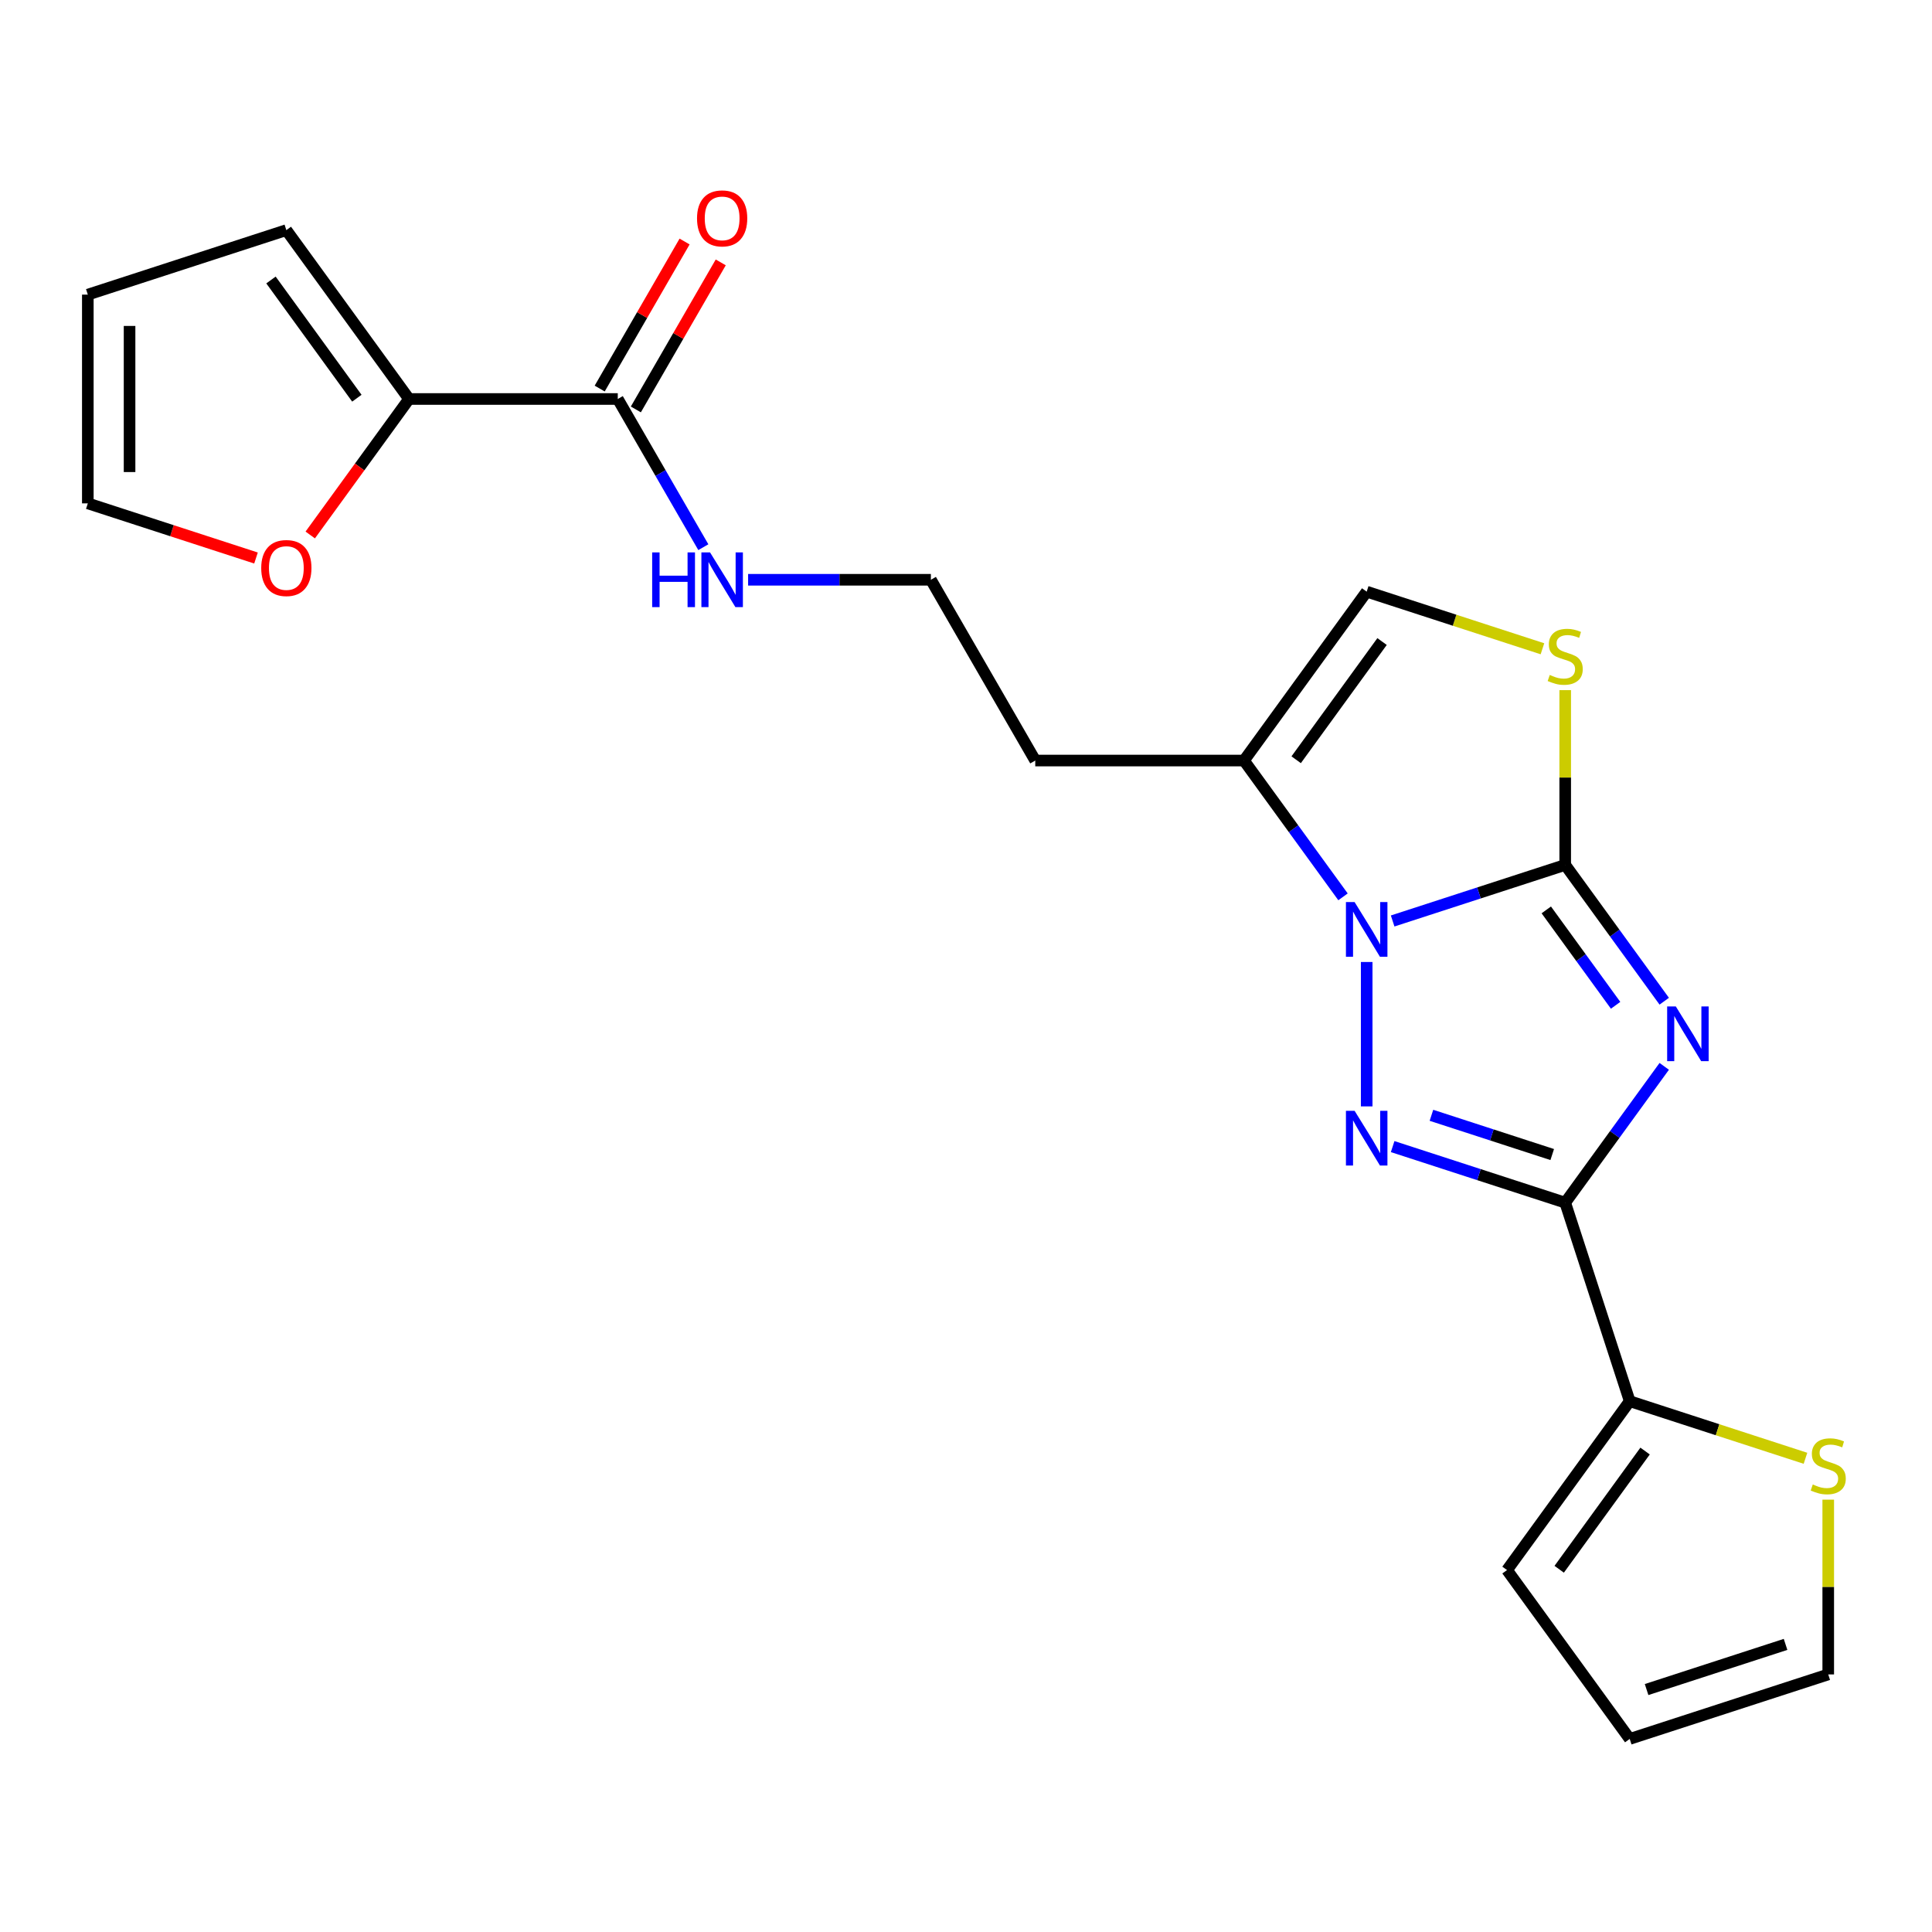 <?xml version='1.0' encoding='iso-8859-1'?>
<svg version='1.1' baseProfile='full'
              xmlns='http://www.w3.org/2000/svg'
                      xmlns:rdkit='http://www.rdkit.org/xml'
                      xmlns:xlink='http://www.w3.org/1999/xlink'
                  xml:space='preserve'
width='1000px' height='1000px' viewBox='0 0 1000 1000'>
<!-- END OF HEADER -->
<rect style='opacity:1.0;fill:#FFFFFF;stroke:none' width='1000' height='1000' x='0' y='0'> </rect>
<path class='bond-0' d='M 861.405,518.224 L 835.777,482.95' style='fill:none;fill-rule:evenodd;stroke:#0000FF;stroke-width:6px;stroke-linecap:butt;stroke-linejoin:miter;stroke-opacity:1' />
<path class='bond-0' d='M 835.777,482.95 L 810.149,447.676' style='fill:none;fill-rule:evenodd;stroke:#000000;stroke-width:6px;stroke-linecap:butt;stroke-linejoin:miter;stroke-opacity:1' />
<path class='bond-0' d='M 836.235,520.343 L 818.296,495.652' style='fill:none;fill-rule:evenodd;stroke:#0000FF;stroke-width:6px;stroke-linecap:butt;stroke-linejoin:miter;stroke-opacity:1' />
<path class='bond-0' d='M 818.296,495.652 L 800.356,470.96' style='fill:none;fill-rule:evenodd;stroke:#000000;stroke-width:6px;stroke-linecap:butt;stroke-linejoin:miter;stroke-opacity:1' />
<path class='bond-2' d='M 861.405,551.946 L 835.777,587.22' style='fill:none;fill-rule:evenodd;stroke:#0000FF;stroke-width:6px;stroke-linecap:butt;stroke-linejoin:miter;stroke-opacity:1' />
<path class='bond-2' d='M 835.777,587.22 L 810.149,622.494' style='fill:none;fill-rule:evenodd;stroke:#000000;stroke-width:6px;stroke-linecap:butt;stroke-linejoin:miter;stroke-opacity:1' />
<path class='bond-1' d='M 810.149,447.676 L 765.492,462.186' style='fill:none;fill-rule:evenodd;stroke:#000000;stroke-width:6px;stroke-linecap:butt;stroke-linejoin:miter;stroke-opacity:1' />
<path class='bond-1' d='M 765.492,462.186 L 720.835,476.696' style='fill:none;fill-rule:evenodd;stroke:#0000FF;stroke-width:6px;stroke-linecap:butt;stroke-linejoin:miter;stroke-opacity:1' />
<path class='bond-4' d='M 810.149,447.676 L 810.149,402.445' style='fill:none;fill-rule:evenodd;stroke:#000000;stroke-width:6px;stroke-linecap:butt;stroke-linejoin:miter;stroke-opacity:1' />
<path class='bond-4' d='M 810.149,402.445 L 810.149,357.214' style='fill:none;fill-rule:evenodd;stroke:#CCCC00;stroke-width:6px;stroke-linecap:butt;stroke-linejoin:miter;stroke-opacity:1' />
<path class='bond-5' d='M 695.144,464.203 L 669.516,428.929' style='fill:none;fill-rule:evenodd;stroke:#0000FF;stroke-width:6px;stroke-linecap:butt;stroke-linejoin:miter;stroke-opacity:1' />
<path class='bond-5' d='M 669.516,428.929 L 643.888,393.655' style='fill:none;fill-rule:evenodd;stroke:#000000;stroke-width:6px;stroke-linecap:butt;stroke-linejoin:miter;stroke-opacity:1' />
<path class='bond-22' d='M 707.394,497.925 L 707.394,572.667' style='fill:none;fill-rule:evenodd;stroke:#0000FF;stroke-width:6px;stroke-linecap:butt;stroke-linejoin:miter;stroke-opacity:1' />
<path class='bond-3' d='M 810.149,622.494 L 765.492,607.984' style='fill:none;fill-rule:evenodd;stroke:#000000;stroke-width:6px;stroke-linecap:butt;stroke-linejoin:miter;stroke-opacity:1' />
<path class='bond-3' d='M 765.492,607.984 L 720.835,593.474' style='fill:none;fill-rule:evenodd;stroke:#0000FF;stroke-width:6px;stroke-linecap:butt;stroke-linejoin:miter;stroke-opacity:1' />
<path class='bond-3' d='M 803.43,597.59 L 772.17,587.433' style='fill:none;fill-rule:evenodd;stroke:#000000;stroke-width:6px;stroke-linecap:butt;stroke-linejoin:miter;stroke-opacity:1' />
<path class='bond-3' d='M 772.17,587.433 L 740.91,577.276' style='fill:none;fill-rule:evenodd;stroke:#0000FF;stroke-width:6px;stroke-linecap:butt;stroke-linejoin:miter;stroke-opacity:1' />
<path class='bond-6' d='M 810.149,622.494 L 843.536,725.249' style='fill:none;fill-rule:evenodd;stroke:#000000;stroke-width:6px;stroke-linecap:butt;stroke-linejoin:miter;stroke-opacity:1' />
<path class='bond-7' d='M 798.368,335.805 L 752.881,321.026' style='fill:none;fill-rule:evenodd;stroke:#CCCC00;stroke-width:6px;stroke-linecap:butt;stroke-linejoin:miter;stroke-opacity:1' />
<path class='bond-7' d='M 752.881,321.026 L 707.394,306.246' style='fill:none;fill-rule:evenodd;stroke:#000000;stroke-width:6px;stroke-linecap:butt;stroke-linejoin:miter;stroke-opacity:1' />
<path class='bond-20' d='M 643.888,393.655 L 535.845,393.655' style='fill:none;fill-rule:evenodd;stroke:#000000;stroke-width:6px;stroke-linecap:butt;stroke-linejoin:miter;stroke-opacity:1' />
<path class='bond-23' d='M 643.888,393.655 L 707.394,306.246' style='fill:none;fill-rule:evenodd;stroke:#000000;stroke-width:6px;stroke-linecap:butt;stroke-linejoin:miter;stroke-opacity:1' />
<path class='bond-23' d='M 670.896,393.245 L 715.35,332.059' style='fill:none;fill-rule:evenodd;stroke:#000000;stroke-width:6px;stroke-linecap:butt;stroke-linejoin:miter;stroke-opacity:1' />
<path class='bond-10' d='M 843.536,725.249 L 889.024,740.029' style='fill:none;fill-rule:evenodd;stroke:#000000;stroke-width:6px;stroke-linecap:butt;stroke-linejoin:miter;stroke-opacity:1' />
<path class='bond-10' d='M 889.024,740.029 L 934.511,754.808' style='fill:none;fill-rule:evenodd;stroke:#CCCC00;stroke-width:6px;stroke-linecap:butt;stroke-linejoin:miter;stroke-opacity:1' />
<path class='bond-12' d='M 843.536,725.249 L 780.03,812.658' style='fill:none;fill-rule:evenodd;stroke:#000000;stroke-width:6px;stroke-linecap:butt;stroke-linejoin:miter;stroke-opacity:1' />
<path class='bond-12' d='M 851.492,751.062 L 807.038,812.248' style='fill:none;fill-rule:evenodd;stroke:#000000;stroke-width:6px;stroke-linecap:butt;stroke-linejoin:miter;stroke-opacity:1' />
<path class='bond-8' d='M 211.716,206.519 L 319.759,206.519' style='fill:none;fill-rule:evenodd;stroke:#000000;stroke-width:6px;stroke-linecap:butt;stroke-linejoin:miter;stroke-opacity:1' />
<path class='bond-11' d='M 211.716,206.519 L 186.146,241.713' style='fill:none;fill-rule:evenodd;stroke:#000000;stroke-width:6px;stroke-linecap:butt;stroke-linejoin:miter;stroke-opacity:1' />
<path class='bond-11' d='M 186.146,241.713 L 160.576,276.906' style='fill:none;fill-rule:evenodd;stroke:#FF0000;stroke-width:6px;stroke-linecap:butt;stroke-linejoin:miter;stroke-opacity:1' />
<path class='bond-13' d='M 211.716,206.519 L 148.21,119.11' style='fill:none;fill-rule:evenodd;stroke:#000000;stroke-width:6px;stroke-linecap:butt;stroke-linejoin:miter;stroke-opacity:1' />
<path class='bond-13' d='M 184.708,206.109 L 140.254,144.923' style='fill:none;fill-rule:evenodd;stroke:#000000;stroke-width:6px;stroke-linecap:butt;stroke-linejoin:miter;stroke-opacity:1' />
<path class='bond-9' d='M 319.759,206.519 L 341.902,244.872' style='fill:none;fill-rule:evenodd;stroke:#000000;stroke-width:6px;stroke-linecap:butt;stroke-linejoin:miter;stroke-opacity:1' />
<path class='bond-9' d='M 341.902,244.872 L 364.046,283.226' style='fill:none;fill-rule:evenodd;stroke:#0000FF;stroke-width:6px;stroke-linecap:butt;stroke-linejoin:miter;stroke-opacity:1' />
<path class='bond-15' d='M 329.116,211.921 L 351.086,173.867' style='fill:none;fill-rule:evenodd;stroke:#000000;stroke-width:6px;stroke-linecap:butt;stroke-linejoin:miter;stroke-opacity:1' />
<path class='bond-15' d='M 351.086,173.867 L 373.056,135.814' style='fill:none;fill-rule:evenodd;stroke:#FF0000;stroke-width:6px;stroke-linecap:butt;stroke-linejoin:miter;stroke-opacity:1' />
<path class='bond-15' d='M 310.402,201.117 L 332.372,163.063' style='fill:none;fill-rule:evenodd;stroke:#000000;stroke-width:6px;stroke-linecap:butt;stroke-linejoin:miter;stroke-opacity:1' />
<path class='bond-15' d='M 332.372,163.063 L 354.342,125.01' style='fill:none;fill-rule:evenodd;stroke:#FF0000;stroke-width:6px;stroke-linecap:butt;stroke-linejoin:miter;stroke-opacity:1' />
<path class='bond-14' d='M 946.292,776.217 L 946.292,821.448' style='fill:none;fill-rule:evenodd;stroke:#CCCC00;stroke-width:6px;stroke-linecap:butt;stroke-linejoin:miter;stroke-opacity:1' />
<path class='bond-14' d='M 946.292,821.448 L 946.292,866.679' style='fill:none;fill-rule:evenodd;stroke:#000000;stroke-width:6px;stroke-linecap:butt;stroke-linejoin:miter;stroke-opacity:1' />
<path class='bond-16' d='M 132.509,288.826 L 88.981,274.683' style='fill:none;fill-rule:evenodd;stroke:#FF0000;stroke-width:6px;stroke-linecap:butt;stroke-linejoin:miter;stroke-opacity:1' />
<path class='bond-16' d='M 88.981,274.683 L 45.455,260.54' style='fill:none;fill-rule:evenodd;stroke:#000000;stroke-width:6px;stroke-linecap:butt;stroke-linejoin:miter;stroke-opacity:1' />
<path class='bond-17' d='M 780.03,812.658 L 843.536,900.066' style='fill:none;fill-rule:evenodd;stroke:#000000;stroke-width:6px;stroke-linecap:butt;stroke-linejoin:miter;stroke-opacity:1' />
<path class='bond-18' d='M 148.21,119.11 L 45.455,152.497' style='fill:none;fill-rule:evenodd;stroke:#000000;stroke-width:6px;stroke-linecap:butt;stroke-linejoin:miter;stroke-opacity:1' />
<path class='bond-24' d='M 946.292,866.679 L 843.536,900.066' style='fill:none;fill-rule:evenodd;stroke:#000000;stroke-width:6px;stroke-linecap:butt;stroke-linejoin:miter;stroke-opacity:1' />
<path class='bond-24' d='M 924.201,851.136 L 852.272,874.507' style='fill:none;fill-rule:evenodd;stroke:#000000;stroke-width:6px;stroke-linecap:butt;stroke-linejoin:miter;stroke-opacity:1' />
<path class='bond-25' d='M 45.455,260.54 L 45.455,152.497' style='fill:none;fill-rule:evenodd;stroke:#000000;stroke-width:6px;stroke-linecap:butt;stroke-linejoin:miter;stroke-opacity:1' />
<path class='bond-25' d='M 67.063,244.334 L 67.063,168.704' style='fill:none;fill-rule:evenodd;stroke:#000000;stroke-width:6px;stroke-linecap:butt;stroke-linejoin:miter;stroke-opacity:1' />
<path class='bond-19' d='M 387.221,300.087 L 434.522,300.087' style='fill:none;fill-rule:evenodd;stroke:#0000FF;stroke-width:6px;stroke-linecap:butt;stroke-linejoin:miter;stroke-opacity:1' />
<path class='bond-19' d='M 434.522,300.087 L 481.823,300.087' style='fill:none;fill-rule:evenodd;stroke:#000000;stroke-width:6px;stroke-linecap:butt;stroke-linejoin:miter;stroke-opacity:1' />
<path class='bond-21' d='M 535.845,393.655 L 481.823,300.087' style='fill:none;fill-rule:evenodd;stroke:#000000;stroke-width:6px;stroke-linecap:butt;stroke-linejoin:miter;stroke-opacity:1' />
<path  class='atom-0' d='M 867.395 520.925
L 876.675 535.925
Q 877.595 537.405, 879.075 540.085
Q 880.555 542.765, 880.635 542.925
L 880.635 520.925
L 884.395 520.925
L 884.395 549.245
L 880.515 549.245
L 870.555 532.845
Q 869.395 530.925, 868.155 528.725
Q 866.955 526.525, 866.595 525.845
L 866.595 549.245
L 862.915 549.245
L 862.915 520.925
L 867.395 520.925
' fill='#0000FF'/>
<path  class='atom-2' d='M 701.134 466.904
L 710.414 481.904
Q 711.334 483.384, 712.814 486.064
Q 714.294 488.744, 714.374 488.904
L 714.374 466.904
L 718.134 466.904
L 718.134 495.224
L 714.254 495.224
L 704.294 478.824
Q 703.134 476.904, 701.894 474.704
Q 700.694 472.504, 700.334 471.824
L 700.334 495.224
L 696.654 495.224
L 696.654 466.904
L 701.134 466.904
' fill='#0000FF'/>
<path  class='atom-4' d='M 701.134 574.947
L 710.414 589.947
Q 711.334 591.427, 712.814 594.107
Q 714.294 596.787, 714.374 596.947
L 714.374 574.947
L 718.134 574.947
L 718.134 603.267
L 714.254 603.267
L 704.294 586.867
Q 703.134 584.947, 701.894 582.747
Q 700.694 580.547, 700.334 579.867
L 700.334 603.267
L 696.654 603.267
L 696.654 574.947
L 701.134 574.947
' fill='#0000FF'/>
<path  class='atom-5' d='M 802.149 349.353
Q 802.469 349.473, 803.789 350.033
Q 805.109 350.593, 806.549 350.953
Q 808.029 351.273, 809.469 351.273
Q 812.149 351.273, 813.709 349.993
Q 815.269 348.673, 815.269 346.393
Q 815.269 344.833, 814.469 343.873
Q 813.709 342.913, 812.509 342.393
Q 811.309 341.873, 809.309 341.273
Q 806.789 340.513, 805.269 339.793
Q 803.789 339.073, 802.709 337.553
Q 801.669 336.033, 801.669 333.473
Q 801.669 329.913, 804.069 327.713
Q 806.509 325.513, 811.309 325.513
Q 814.589 325.513, 818.309 327.073
L 817.389 330.153
Q 813.989 328.753, 811.429 328.753
Q 808.669 328.753, 807.149 329.913
Q 805.629 331.033, 805.669 332.993
Q 805.669 334.513, 806.429 335.433
Q 807.229 336.353, 808.349 336.873
Q 809.509 337.393, 811.429 337.993
Q 813.989 338.793, 815.509 339.593
Q 817.029 340.393, 818.109 342.033
Q 819.229 343.633, 819.229 346.393
Q 819.229 350.313, 816.589 352.433
Q 813.989 354.513, 809.629 354.513
Q 807.109 354.513, 805.189 353.953
Q 803.309 353.433, 801.069 352.513
L 802.149 349.353
' fill='#CCCC00'/>
<path  class='atom-11' d='M 938.292 768.356
Q 938.612 768.476, 939.932 769.036
Q 941.252 769.596, 942.692 769.956
Q 944.172 770.276, 945.612 770.276
Q 948.292 770.276, 949.852 768.996
Q 951.412 767.676, 951.412 765.396
Q 951.412 763.836, 950.612 762.876
Q 949.852 761.916, 948.652 761.396
Q 947.452 760.876, 945.452 760.276
Q 942.932 759.516, 941.412 758.796
Q 939.932 758.076, 938.852 756.556
Q 937.812 755.036, 937.812 752.476
Q 937.812 748.916, 940.212 746.716
Q 942.652 744.516, 947.452 744.516
Q 950.732 744.516, 954.452 746.076
L 953.532 749.156
Q 950.132 747.756, 947.572 747.756
Q 944.812 747.756, 943.292 748.916
Q 941.772 750.036, 941.812 751.996
Q 941.812 753.516, 942.572 754.436
Q 943.372 755.356, 944.492 755.876
Q 945.652 756.396, 947.572 756.996
Q 950.132 757.796, 951.652 758.596
Q 953.172 759.396, 954.252 761.036
Q 955.372 762.636, 955.372 765.396
Q 955.372 769.316, 952.732 771.436
Q 950.132 773.516, 945.772 773.516
Q 943.252 773.516, 941.332 772.956
Q 939.452 772.436, 937.212 771.516
L 938.292 768.356
' fill='#CCCC00'/>
<path  class='atom-12' d='M 135.21 294.008
Q 135.21 287.208, 138.57 283.408
Q 141.93 279.608, 148.21 279.608
Q 154.49 279.608, 157.85 283.408
Q 161.21 287.208, 161.21 294.008
Q 161.21 300.888, 157.81 304.808
Q 154.41 308.688, 148.21 308.688
Q 141.97 308.688, 138.57 304.808
Q 135.21 300.928, 135.21 294.008
M 148.21 305.488
Q 152.53 305.488, 154.85 302.608
Q 157.21 299.688, 157.21 294.008
Q 157.21 288.448, 154.85 285.648
Q 152.53 282.808, 148.21 282.808
Q 143.89 282.808, 141.53 285.608
Q 139.21 288.408, 139.21 294.008
Q 139.21 299.728, 141.53 302.608
Q 143.89 305.488, 148.21 305.488
' fill='#FF0000'/>
<path  class='atom-16' d='M 360.78 113.031
Q 360.78 106.231, 364.14 102.431
Q 367.5 98.631, 373.78 98.631
Q 380.06 98.631, 383.42 102.431
Q 386.78 106.231, 386.78 113.031
Q 386.78 119.911, 383.38 123.831
Q 379.98 127.711, 373.78 127.711
Q 367.54 127.711, 364.14 123.831
Q 360.78 119.951, 360.78 113.031
M 373.78 124.511
Q 378.1 124.511, 380.42 121.631
Q 382.78 118.711, 382.78 113.031
Q 382.78 107.471, 380.42 104.671
Q 378.1 101.831, 373.78 101.831
Q 369.46 101.831, 367.1 104.631
Q 364.78 107.431, 364.78 113.031
Q 364.78 118.751, 367.1 121.631
Q 369.46 124.511, 373.78 124.511
' fill='#FF0000'/>
<path  class='atom-20' d='M 337.56 285.927
L 341.4 285.927
L 341.4 297.967
L 355.88 297.967
L 355.88 285.927
L 359.72 285.927
L 359.72 314.247
L 355.88 314.247
L 355.88 301.167
L 341.4 301.167
L 341.4 314.247
L 337.56 314.247
L 337.56 285.927
' fill='#0000FF'/>
<path  class='atom-20' d='M 367.52 285.927
L 376.8 300.927
Q 377.72 302.407, 379.2 305.087
Q 380.68 307.767, 380.76 307.927
L 380.76 285.927
L 384.52 285.927
L 384.52 314.247
L 380.64 314.247
L 370.68 297.847
Q 369.52 295.927, 368.28 293.727
Q 367.08 291.527, 366.72 290.847
L 366.72 314.247
L 363.04 314.247
L 363.04 285.927
L 367.52 285.927
' fill='#0000FF'/>
</svg>
